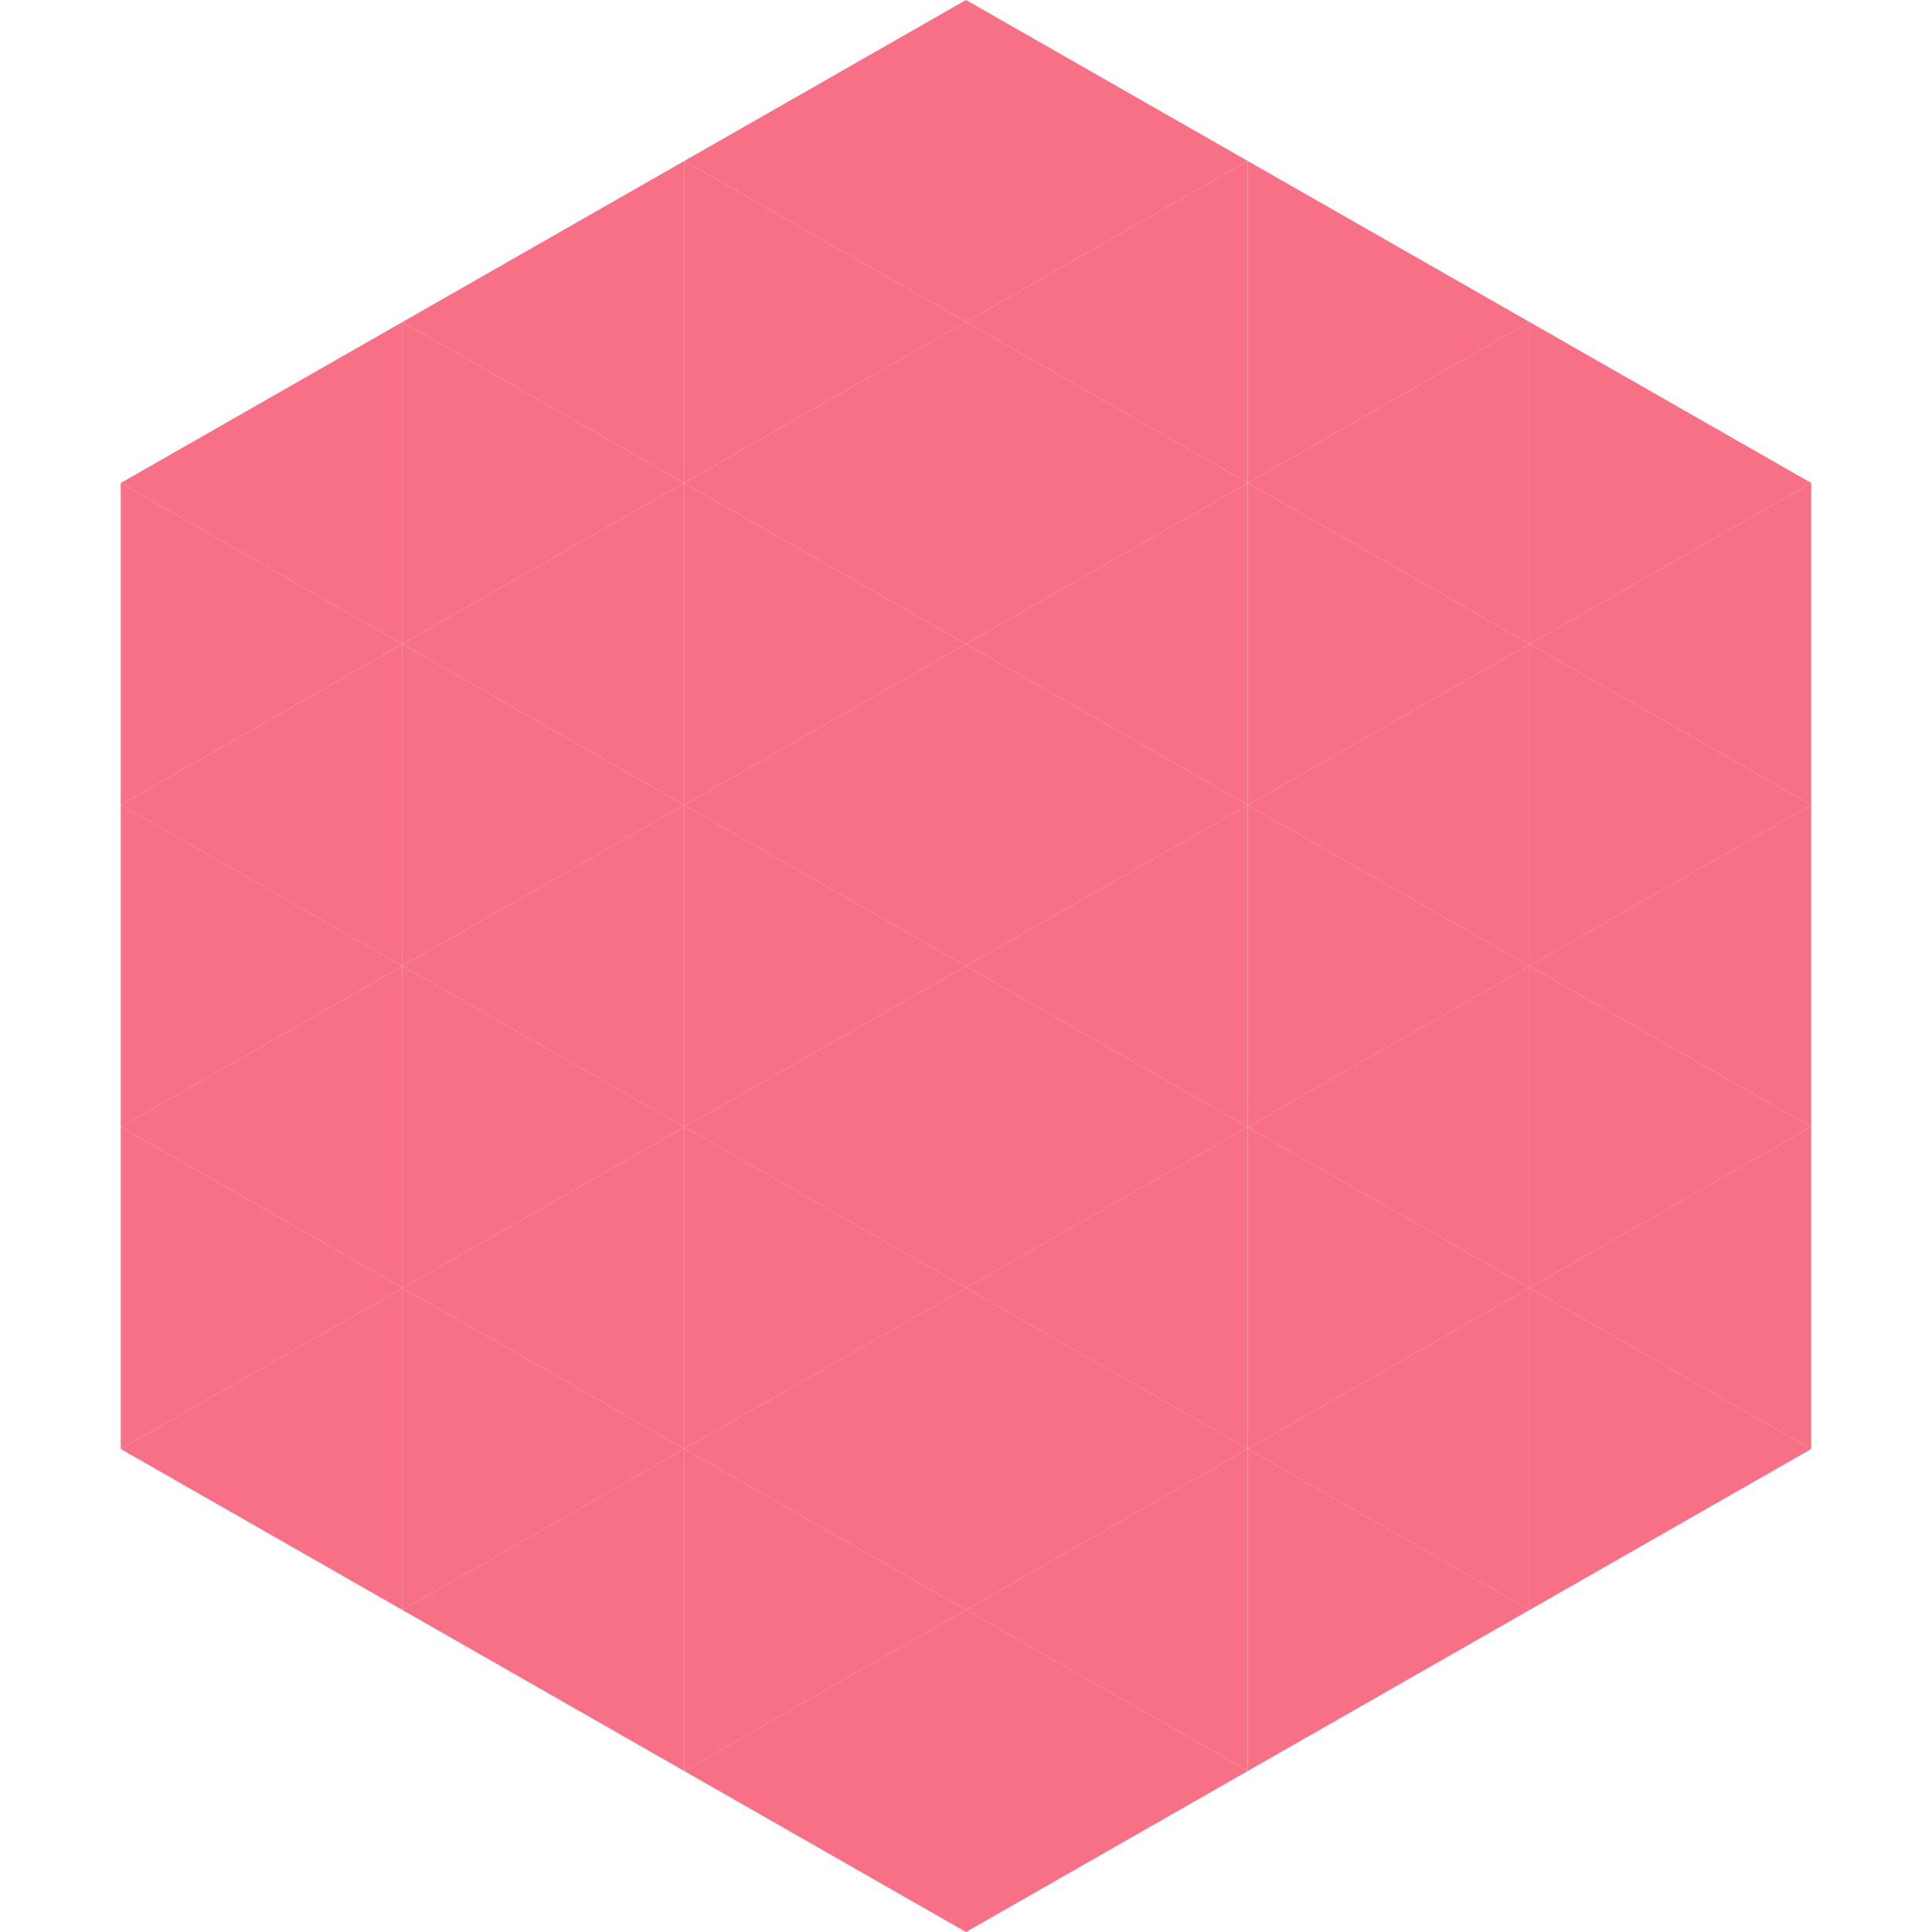 <?xml version="1.0"?>
<!-- Generated by SVGo -->
<svg width="240" height="240"
     xmlns="http://www.w3.org/2000/svg"
     xmlns:xlink="http://www.w3.org/1999/xlink">
<polygon points="50,40 15,60 50,80" style="fill:rgb(247,112,133)" />
<polygon points="190,40 225,60 190,80" style="fill:rgb(247,112,133)" />
<polygon points="15,60 50,80 15,100" style="fill:rgb(247,112,133)" />
<polygon points="225,60 190,80 225,100" style="fill:rgb(247,112,133)" />
<polygon points="50,80 15,100 50,120" style="fill:rgb(247,112,133)" />
<polygon points="190,80 225,100 190,120" style="fill:rgb(247,112,133)" />
<polygon points="15,100 50,120 15,140" style="fill:rgb(247,112,133)" />
<polygon points="225,100 190,120 225,140" style="fill:rgb(247,112,133)" />
<polygon points="50,120 15,140 50,160" style="fill:rgb(247,112,133)" />
<polygon points="190,120 225,140 190,160" style="fill:rgb(247,112,133)" />
<polygon points="15,140 50,160 15,180" style="fill:rgb(247,112,133)" />
<polygon points="225,140 190,160 225,180" style="fill:rgb(247,112,133)" />
<polygon points="50,160 15,180 50,200" style="fill:rgb(247,112,133)" />
<polygon points="190,160 225,180 190,200" style="fill:rgb(247,112,133)" />
<polygon points="15,180 50,200 15,220" style="fill:rgb(255,255,255); fill-opacity:0" />
<polygon points="225,180 190,200 225,220" style="fill:rgb(255,255,255); fill-opacity:0" />
<polygon points="50,0 85,20 50,40" style="fill:rgb(255,255,255); fill-opacity:0" />
<polygon points="190,0 155,20 190,40" style="fill:rgb(255,255,255); fill-opacity:0" />
<polygon points="85,20 50,40 85,60" style="fill:rgb(247,112,133)" />
<polygon points="155,20 190,40 155,60" style="fill:rgb(247,112,133)" />
<polygon points="50,40 85,60 50,80" style="fill:rgb(247,112,133)" />
<polygon points="190,40 155,60 190,80" style="fill:rgb(247,112,133)" />
<polygon points="85,60 50,80 85,100" style="fill:rgb(247,112,133)" />
<polygon points="155,60 190,80 155,100" style="fill:rgb(247,112,133)" />
<polygon points="50,80 85,100 50,120" style="fill:rgb(247,112,133)" />
<polygon points="190,80 155,100 190,120" style="fill:rgb(247,112,133)" />
<polygon points="85,100 50,120 85,140" style="fill:rgb(247,112,133)" />
<polygon points="155,100 190,120 155,140" style="fill:rgb(247,112,133)" />
<polygon points="50,120 85,140 50,160" style="fill:rgb(247,112,133)" />
<polygon points="190,120 155,140 190,160" style="fill:rgb(247,112,133)" />
<polygon points="85,140 50,160 85,180" style="fill:rgb(247,112,133)" />
<polygon points="155,140 190,160 155,180" style="fill:rgb(247,112,133)" />
<polygon points="50,160 85,180 50,200" style="fill:rgb(247,112,133)" />
<polygon points="190,160 155,180 190,200" style="fill:rgb(247,112,133)" />
<polygon points="85,180 50,200 85,220" style="fill:rgb(247,112,133)" />
<polygon points="155,180 190,200 155,220" style="fill:rgb(247,112,133)" />
<polygon points="120,0 85,20 120,40" style="fill:rgb(247,112,133)" />
<polygon points="120,0 155,20 120,40" style="fill:rgb(247,112,133)" />
<polygon points="85,20 120,40 85,60" style="fill:rgb(247,112,133)" />
<polygon points="155,20 120,40 155,60" style="fill:rgb(247,112,133)" />
<polygon points="120,40 85,60 120,80" style="fill:rgb(247,112,133)" />
<polygon points="120,40 155,60 120,80" style="fill:rgb(247,112,133)" />
<polygon points="85,60 120,80 85,100" style="fill:rgb(247,112,133)" />
<polygon points="155,60 120,80 155,100" style="fill:rgb(247,112,133)" />
<polygon points="120,80 85,100 120,120" style="fill:rgb(247,112,133)" />
<polygon points="120,80 155,100 120,120" style="fill:rgb(247,112,133)" />
<polygon points="85,100 120,120 85,140" style="fill:rgb(247,112,133)" />
<polygon points="155,100 120,120 155,140" style="fill:rgb(247,112,133)" />
<polygon points="120,120 85,140 120,160" style="fill:rgb(247,112,133)" />
<polygon points="120,120 155,140 120,160" style="fill:rgb(247,112,133)" />
<polygon points="85,140 120,160 85,180" style="fill:rgb(247,112,133)" />
<polygon points="155,140 120,160 155,180" style="fill:rgb(247,112,133)" />
<polygon points="120,160 85,180 120,200" style="fill:rgb(247,112,133)" />
<polygon points="120,160 155,180 120,200" style="fill:rgb(247,112,133)" />
<polygon points="85,180 120,200 85,220" style="fill:rgb(247,112,133)" />
<polygon points="155,180 120,200 155,220" style="fill:rgb(247,112,133)" />
<polygon points="120,200 85,220 120,240" style="fill:rgb(247,112,133)" />
<polygon points="120,200 155,220 120,240" style="fill:rgb(247,112,133)" />
<polygon points="85,220 120,240 85,260" style="fill:rgb(255,255,255); fill-opacity:0" />
<polygon points="155,220 120,240 155,260" style="fill:rgb(255,255,255); fill-opacity:0" />
</svg>
